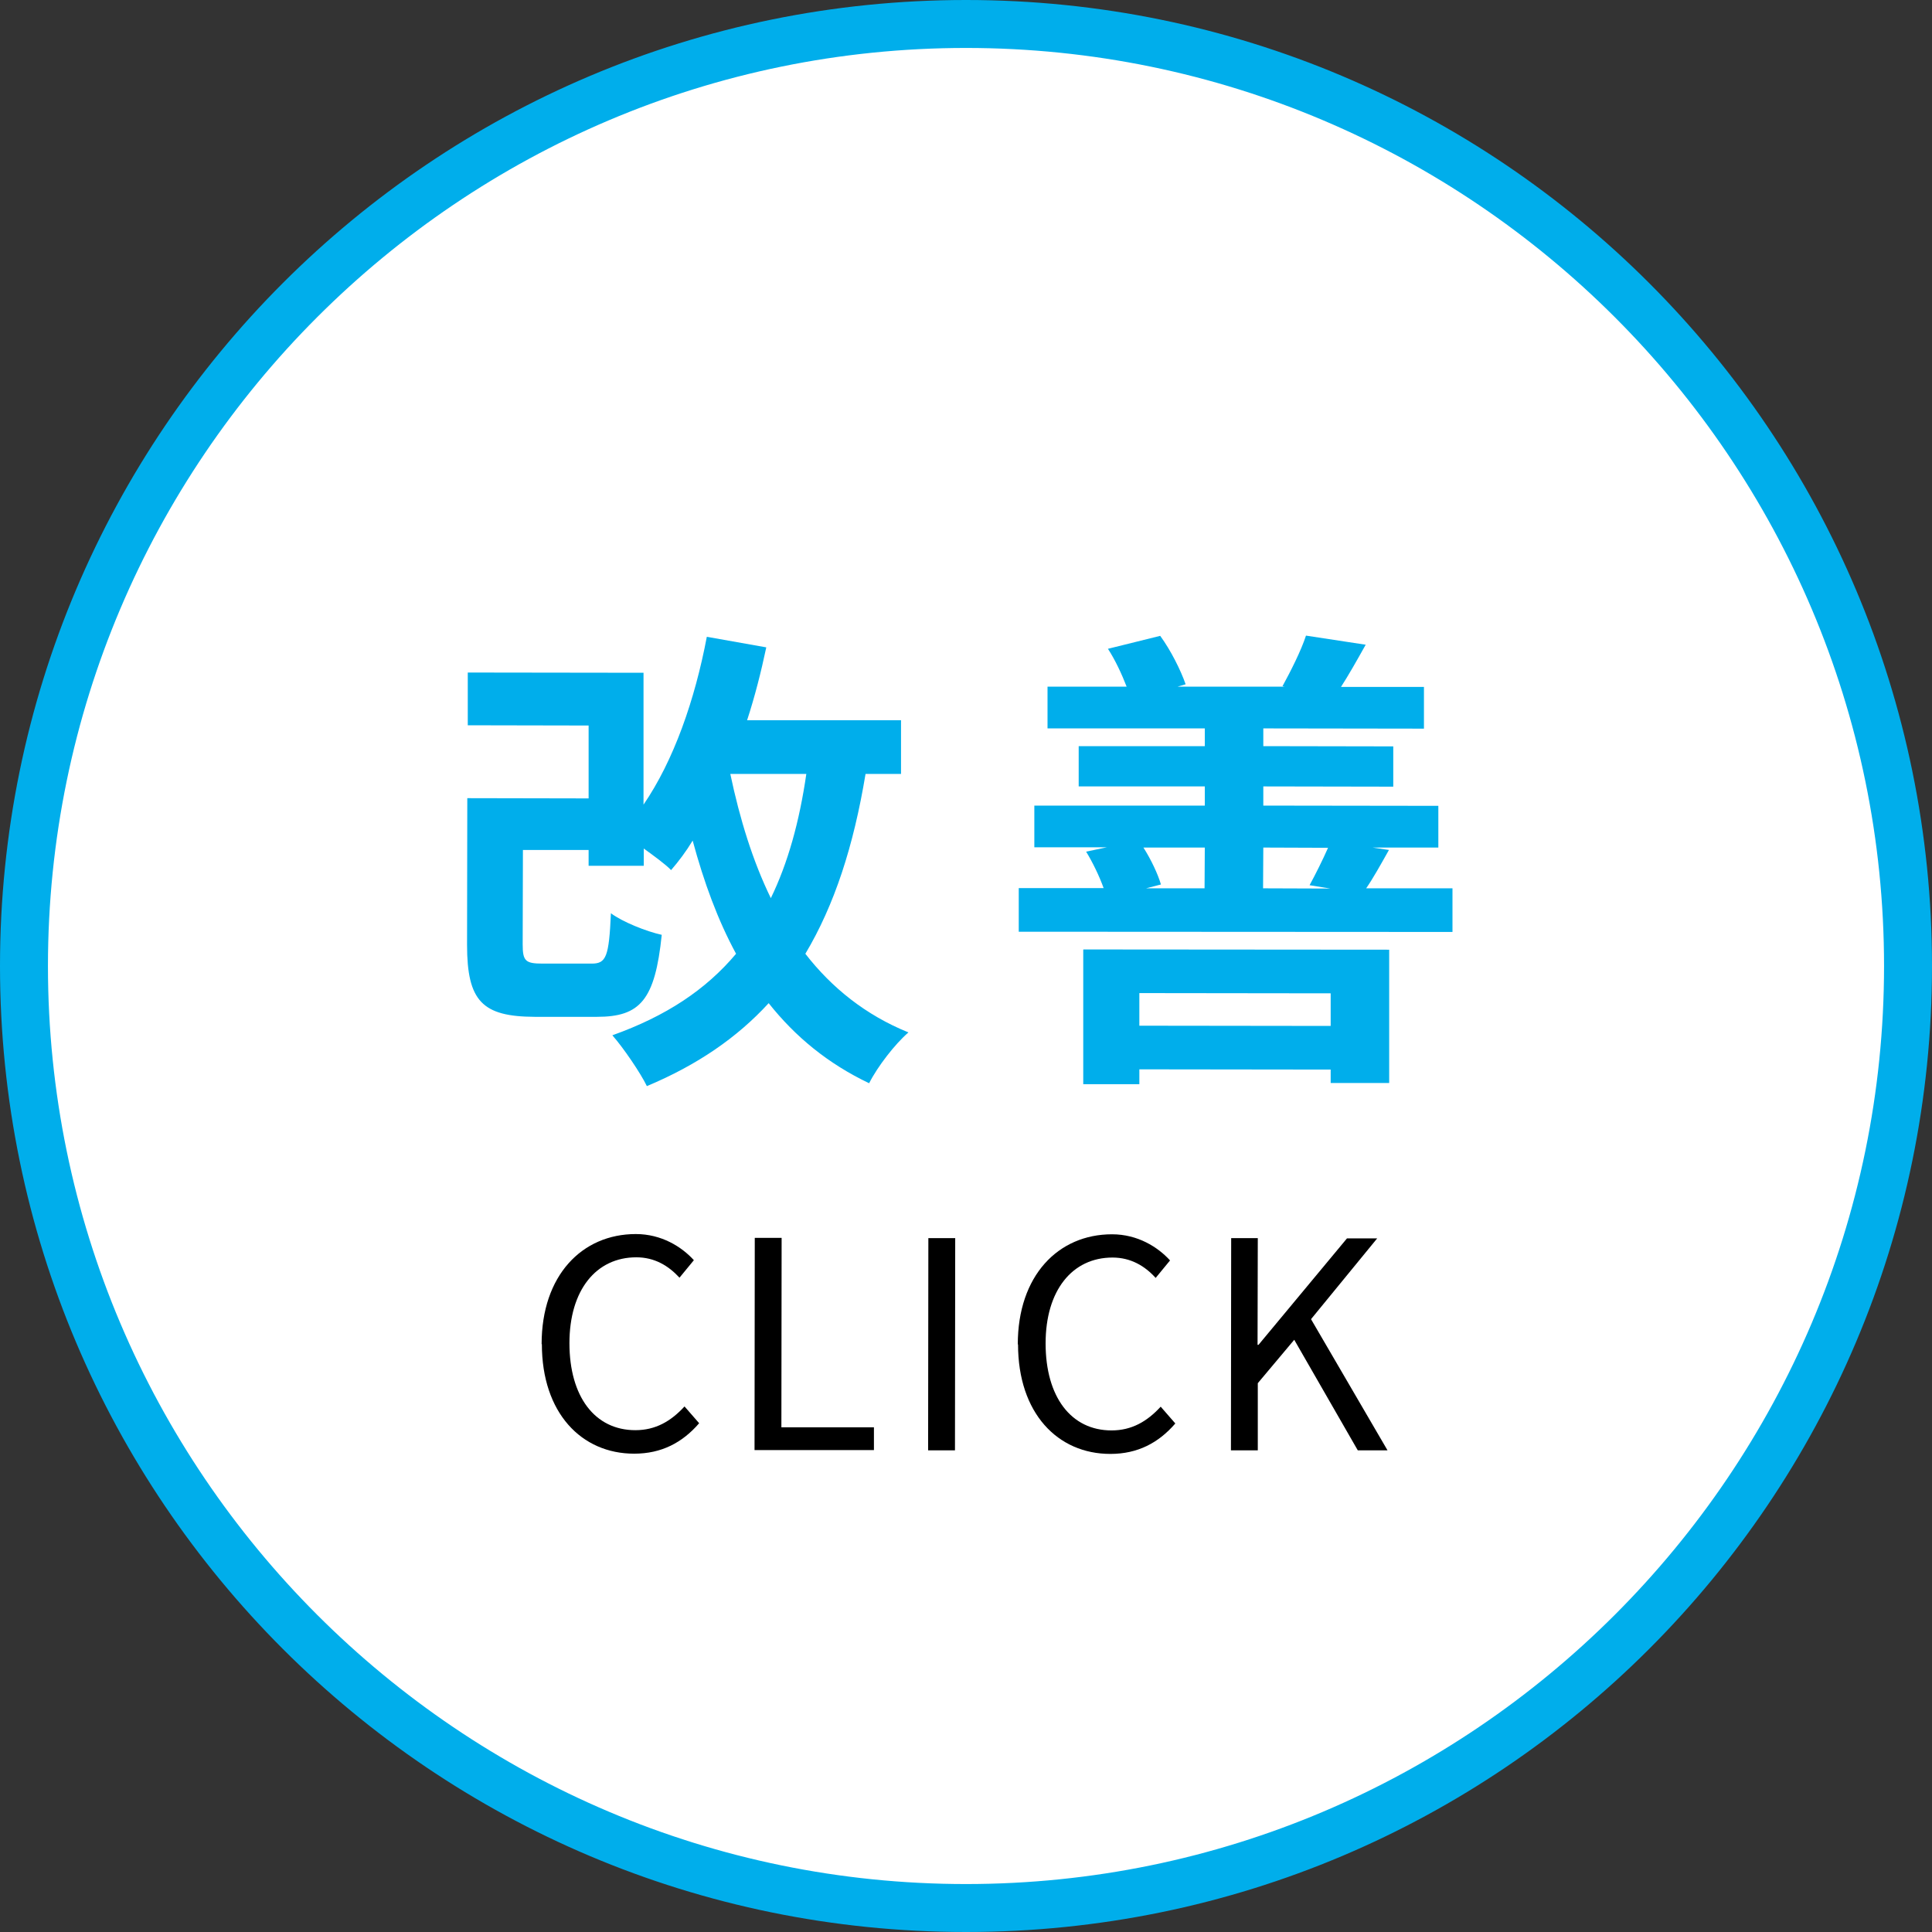 <?xml version="1.0" encoding="UTF-8"?>
<svg id="b" data-name="レイヤー 2" xmlns="http://www.w3.org/2000/svg" viewBox="0 0 8.058 8.058">
  <rect x="0" y="0" width="8.058" height="8.058" fill="#333333" stroke="none"/>
  <defs>
    <style>
      .d, .e, .f {
        stroke-width: 0px;
      }

      .e {
        fill: #00aeeb;
      }

      .f {
        fill: #fff;
      }
    </style>
  </defs>
  <g id="c" data-name="レイヤー 1">
    <g>
      <g>
        <circle class="f" cx="4.029" cy="4.029" r="3.929"/>
        <path class="e" d="M4.029.2c2.111,0,3.829,1.718,3.829,3.829s-1.718,3.829-3.829,3.829S.2,6.14.2,4.029,1.918.2,4.029.2M4.029,0C1.804,0,0,1.804,0,4.029s1.804,4.029,4.029,4.029,4.029-1.804,4.029-4.029S6.254,0,4.029,0h0Z"/>
      </g>
      <g>
        <path class="e" d="M3.61,3.228c-.05.302-.13.547-.251.75.11.142.252.256.43.328-.056.048-.13.144-.164.212-.172-.082-.308-.194-.419-.334-.132.144-.298.258-.508.346-.026-.054-.098-.16-.144-.212.224-.08.39-.19.516-.34-.076-.14-.134-.298-.181-.472-.028.046-.058.086-.09.123-.023-.024-.07-.058-.114-.09v.072h-.23v-.066h-.274l-.001.394c0,.07.012.08.084.08h.204c.06,0,.072-.028.08-.21.048.036.148.076.212.09-.028.272-.09.342-.27.342h-.26c-.218-.001-.282-.065-.282-.3l.001-.612.506.001v-.304l-.504-.001v-.22l.733.001v.55c.126-.184.214-.436.264-.7l.248.044c-.022.104-.048.206-.08.304h.642v.224h-.148ZM3.046,3.228c.04.19.094.364.169.518.071-.146.119-.318.148-.518h-.318Z"/>
        <path class="e" d="M6.058,3.705v.182l-1.809-.001v-.182h.354c-.018-.05-.045-.106-.073-.152l.086-.018h-.302v-.174h.711v-.08h-.526v-.168h.526v-.074h-.656v-.174h.33c-.02-.052-.048-.112-.078-.158l.218-.054c.044.06.086.144.106.202l-.034.01h.448l-.01-.002c.034-.062.078-.149.098-.211l.249.038c-.038.068-.072.128-.103.176h.346v.174l-.67-.001v.074l.542.001v.168l-.542-.001v.08l.73.001v.174h-.274l.068.01c-.036.064-.066.118-.095.16h.36ZM4.519,3.96l1.275.001v.556h-.244v-.056l-.798-.001v.062h-.234v-.561ZM4.752,4.142v.136l.798.001v-.136l-.798-.001ZM4.769,3.535c.032.05.061.112.073.154l-.062.016h.244l.001-.17h-.256ZM5.269,3.535l-.001.17.28.001-.086-.014c.024-.044.055-.106.077-.156l-.27-.001Z"/>
      </g>
      <g>
        <path class="d" d="M2.259,5.606c0-.286.168-.459.393-.459.107,0,.191.053.242.109l-.06.073c-.046-.05-.104-.085-.18-.085-.168,0-.279.137-.279.358,0,.223.106.363.275.363.084,0,.148-.037.205-.099l.061.07c-.07.081-.157.127-.271.127-.22,0-.385-.17-.385-.457Z"/>
        <path class="d" d="M3.148,5.163h.112l-.001.79h.386v.095h-.498l.001-.885Z"/>
        <path class="d" d="M3.872,5.164h.112l-.001.885h-.112l.001-.885Z"/>
        <path class="d" d="M4.245,5.607c0-.286.168-.459.393-.459.107,0,.191.053.242.109l-.06.073c-.045-.05-.104-.085-.18-.085-.168,0-.279.137-.279.358,0,.223.106.363.275.363.084,0,.148-.037.205-.099l.061.07c-.07.081-.157.127-.271.127-.22,0-.385-.17-.385-.457Z"/>
        <path class="d" d="M5.134,5.164h.112l-.001.445h.004l.369-.444h.126l-.276.337.319.547h-.124l-.265-.461-.152.181v.28h-.112l.001-.885Z"/>
      </g>
    </g>
  </g>
</svg>